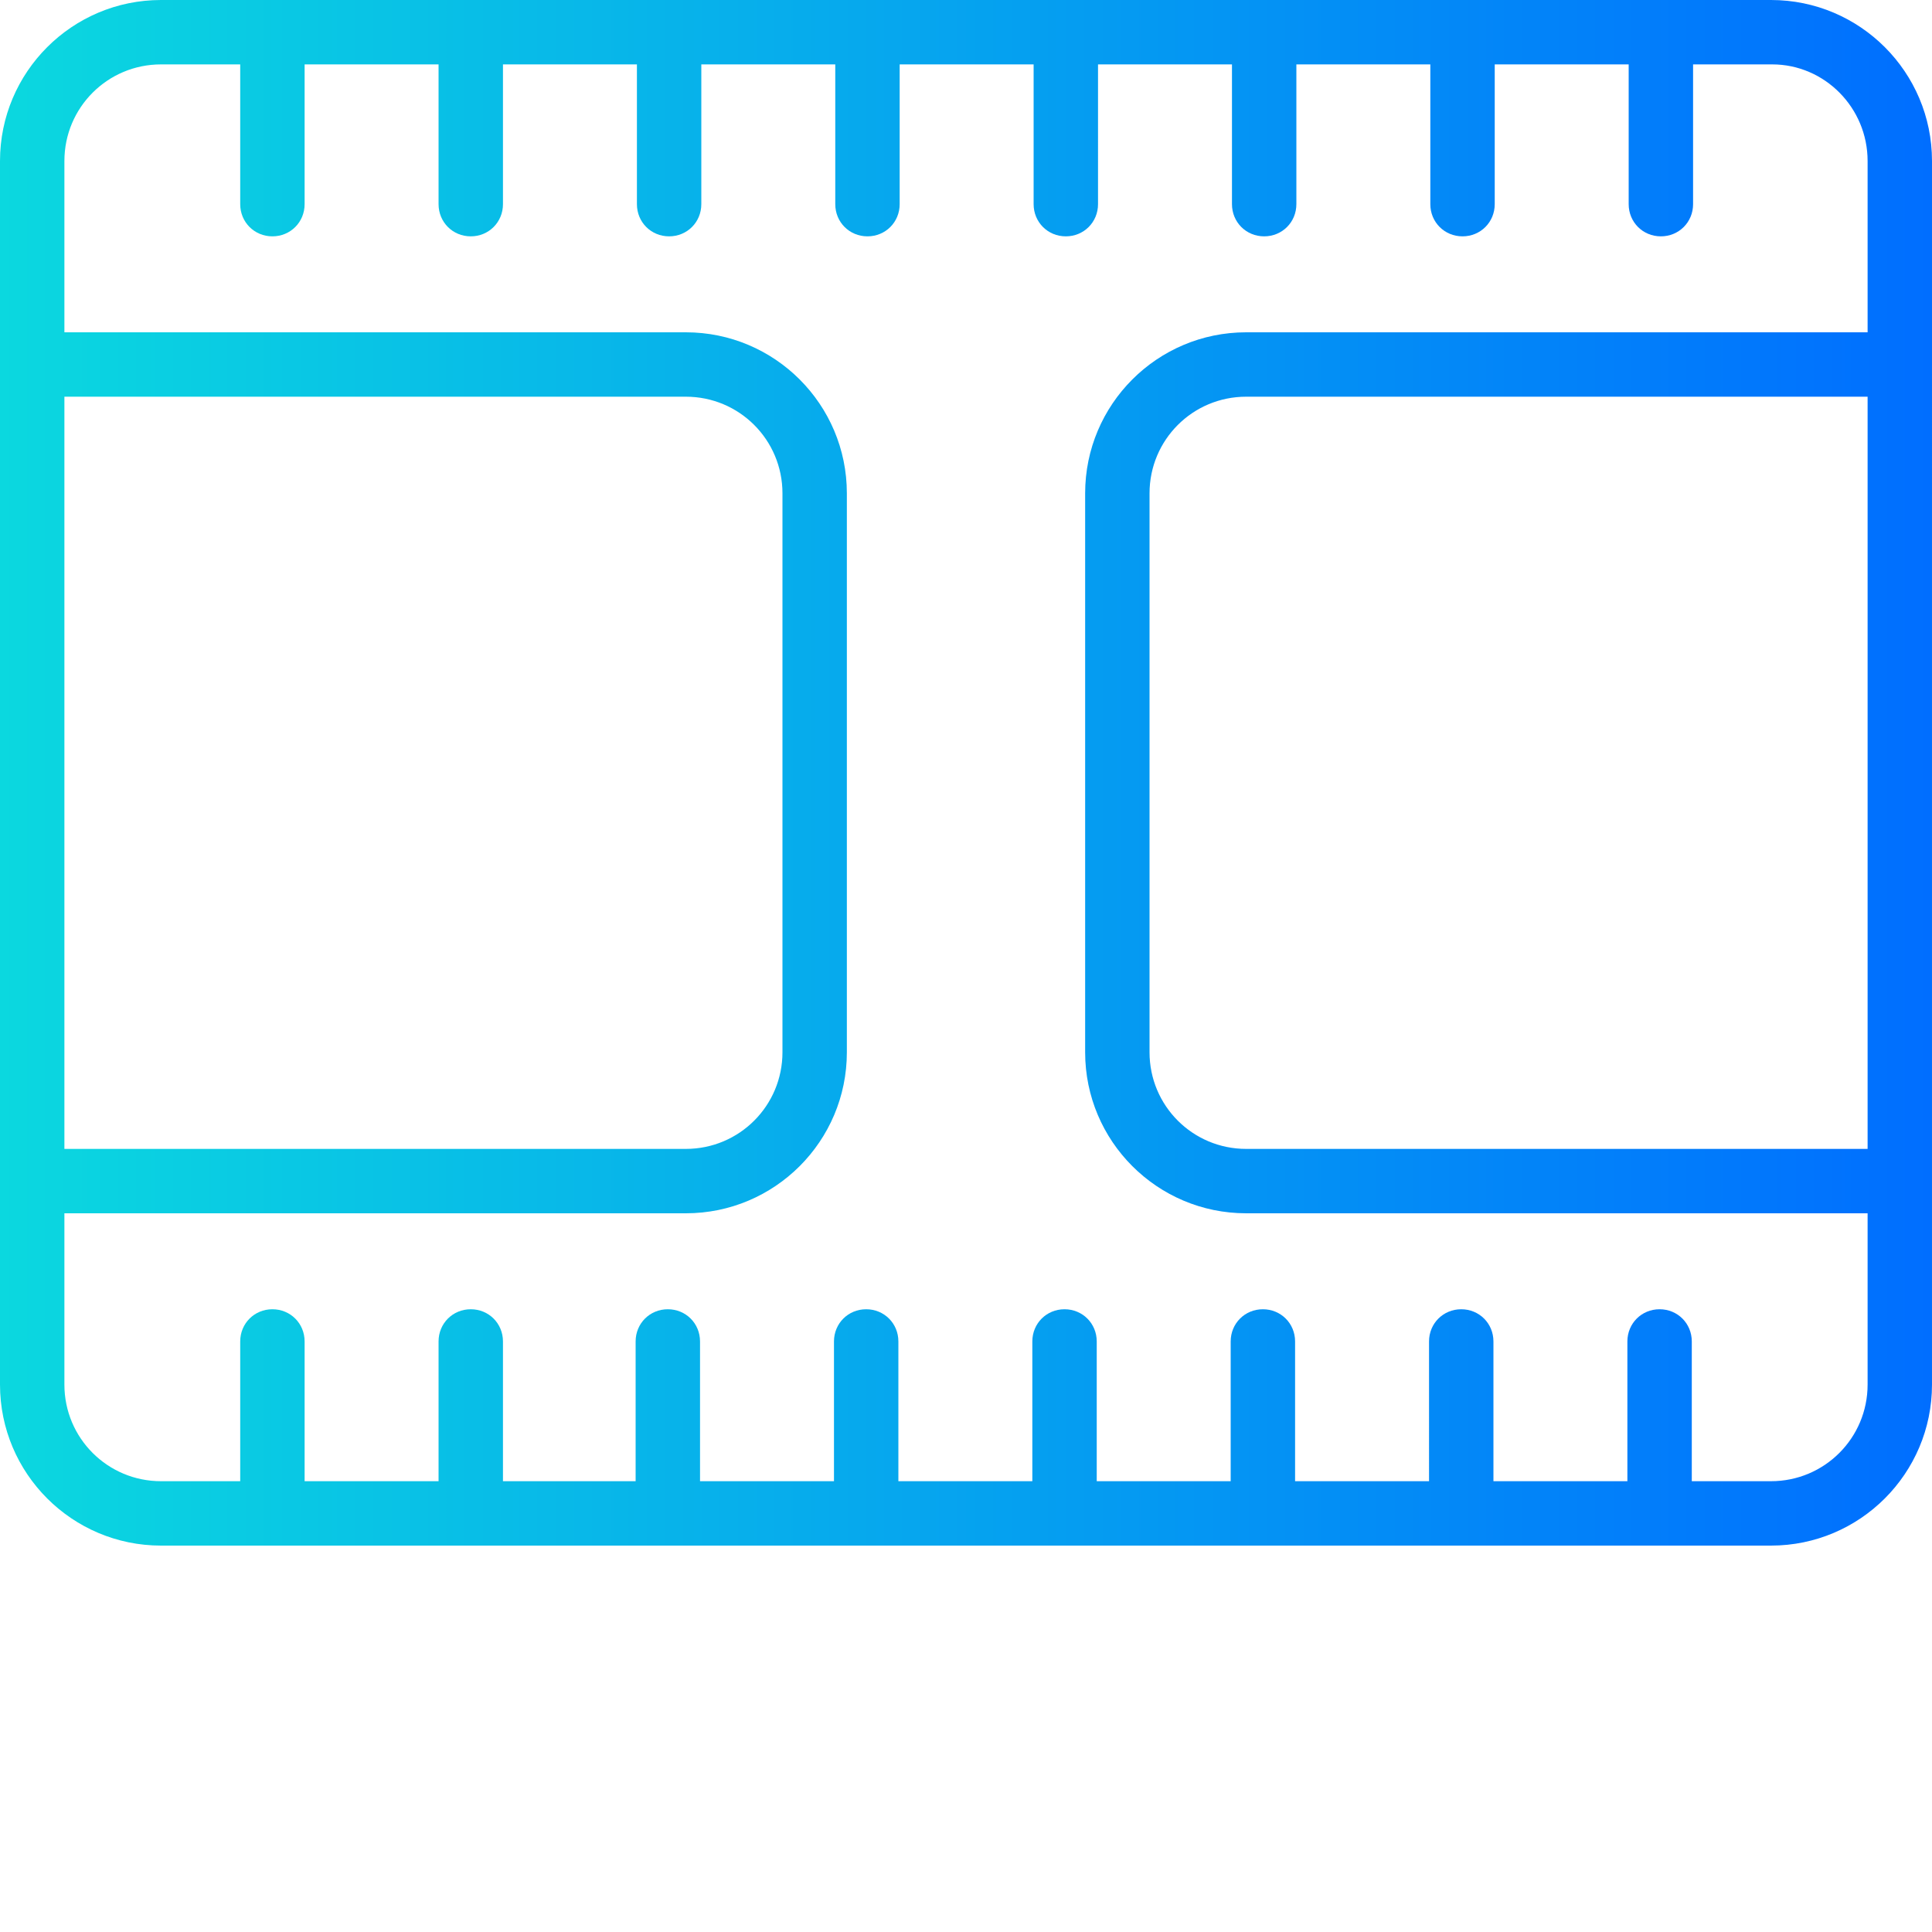 <?xml version="1.0" encoding="UTF-8"?> <svg xmlns="http://www.w3.org/2000/svg" xmlns:xlink="http://www.w3.org/1999/xlink" version="1.1" id="Слой_1" x="0px" y="0px" viewBox="0 0 30 30" style="enable-background:new 0 0 30 30;" xml:space="preserve"> <style type="text/css"> .st0{fill:url(#SVGID_1_);} .st1{fill:url(#SVGID_00000027581416757162108710000008568896988671555727_);} .st2{fill:url(#SVGID_00000022549039854262194340000009068640855630388355_);} .st3{fill:url(#SVGID_00000108271590631214037570000008631334923382471058_);} .st4{fill:url(#SVGID_00000174569075384028030710000003567154214079790741_);} .st5{fill:url(#SVGID_00000044140334059327911120000015537073663957033634_);} .st6{fill:url(#SVGID_00000092451951441292772520000009415704607738000804_);} .st7{fill:url(#SVGID_00000109734991011890295630000016565502627554315664_);} .st8{fill:url(#SVGID_00000155148997265905224600000010046371076129151380_);} .st9{fill:url(#SVGID_00000114788489943727355100000009469275460997455792_);} .st10{fill:url(#SVGID_00000109752063889709940300000009357121158440176815_);} .st11{fill:url(#SVGID_00000174597994828868589380000010093446406743020167_);} .st12{fill:url(#SVGID_00000145739330176769807270000004897286795895073926_);} .st13{fill:url(#SVGID_00000047048234678686198310000009823719779570563771_);} .st14{fill:url(#SVGID_00000175298234715142091090000016314515364307555726_);} .st15{fill:url(#SVGID_00000152264751168676831600000015492494977377730203_);} .st16{fill:url(#SVGID_00000070080683023199838270000003396150350380990901_);} .st17{fill:url(#SVGID_00000079447505233191910330000013810354732012814513_);} .st18{fill:url(#SVGID_00000013898516519480660580000006934588370340333471_);} .st19{fill:url(#SVGID_00000001645807126862423800000018234194601831265666_);} .st20{fill:url(#SVGID_00000165936187032058497700000009016301007657943472_);} .st21{fill:url(#SVGID_00000085237171341993522070000012300293437297204640_);} .st22{fill:url(#SVGID_00000121269145896907982840000005887076637132998073_);} .st23{fill:url(#SVGID_00000132774122825006760910000012884878362053973899_);} .st24{fill:url(#SVGID_00000076589556827742294530000003630541682823339943_);} .st25{fill:url(#SVGID_00000141445269846038602410000013481126021465894799_);} .st26{fill:url(#SVGID_00000132769409173563899500000012849207040017937576_);} .st27{fill:url(#SVGID_00000132080706484845732720000013397947786681045945_);} .st28{fill:url(#SVGID_00000173864981215586069700000003083387974537359009_);} .st29{fill:url(#SVGID_00000025424570549331271910000012169121376931703947_);} .st30{fill:url(#SVGID_00000176014564478730075730000000557555658117664702_);} .st31{fill:url(#SVGID_00000126297867640748440070000005646379748104780436_);} .st32{fill:url(#SVGID_00000114765916619350088600000017737434814303707805_);} .st33{fill:url(#SVGID_00000179608590316247850220000005512314953408215682_);} .st34{fill:url(#SVGID_00000025405101455260591890000012154923447842036616_);} .st35{fill:url(#SVGID_00000105403675541091381810000007631403760047127198_);} .st36{fill:url(#SVGID_00000110441946365195549960000016569630348881098382_);} .st37{fill:url(#SVGID_00000114045785177849720110000017715659118889399451_);} .st38{fill:url(#SVGID_00000021086254259223035380000007425033545111878584_);} .st39{fill:url(#SVGID_00000134949115723522346830000017551798087787866769_);} .st40{fill:url(#SVGID_00000003789104239055140880000018027680314669095587_);} .st41{fill:url(#SVGID_00000077311167511704917580000016476895396462210490_);} .st42{fill:url(#SVGID_00000110461352893871061910000005338443252151717763_);} .st43{fill:url(#SVGID_00000020390686428665189980000012147173711970980480_);} .st44{fill:url(#SVGID_00000142873257457397205010000013388943809472221102_);} .st45{fill:url(#SVGID_00000023246008695285956050000013832607795279286421_);} .st46{fill:url(#SVGID_00000034782210244033266110000006446315329884577468_);} .st47{fill:url(#SVGID_00000088095573294417457460000007458158503874423203_);} .st48{fill:url(#SVGID_00000034075712058303299720000003949008157651067563_);} .st49{fill:url(#SVGID_00000089542659809994368020000017695772265067610292_);} .st50{fill:url(#SVGID_00000056393600726630662550000016028868626444036543_);} .st51{fill:url(#SVGID_00000083767777936806528840000010998096407159986606_);} .st52{fill:url(#SVGID_00000070115741234038258470000002198785548243009164_);} .st53{fill:url(#SVGID_00000096043735925368284180000016660037900537811877_);} .st54{fill:url(#SVGID_00000091015018313784590610000018001492121437196684_);} .st55{fill:url(#SVGID_00000115488664229625062840000008782218820362985383_);} .st56{fill:url(#SVGID_00000153700097493130280070000017318744749889319822_);} .st57{fill:url(#SVGID_00000170252574077455022400000007311907040997984183_);} .st58{fill:url(#SVGID_00000173142320224745415490000008119425141707863228_);} .st59{fill:url(#SVGID_00000074425917402835476760000011670226955291740041_);} .st60{fill:url(#SVGID_00000011735547990573779040000014817980465067020960_);} .st61{fill:url(#SVGID_00000142169030572929676930000009448352402906574985_);} .st62{fill:url(#SVGID_00000008854708426520779550000015299119860951220873_);} .st63{fill:url(#SVGID_00000182507093614401940280000003607134878321415100_);} .st64{fill:url(#SVGID_00000087377310435971296130000004106644270781828782_);} .st65{fill:url(#SVGID_00000098939293050278797020000015304245565770840731_);} .st66{fill:url(#SVGID_00000041274169221102898990000018020017401163481228_);} .st67{fill:url(#SVGID_00000018944956123438011750000016044754693176425399_);} .st68{fill:url(#SVGID_00000006690522951754626140000016917310070133084309_);} .st69{fill:url(#SVGID_00000112596566177709257160000004001982862087349384_);} .st70{fill:url(#SVGID_00000146467009506803346510000001275054077644828089_);} .st71{fill:url(#SVGID_00000002367013667480225590000005617754280057957785_);} .st72{fill:url(#SVGID_00000169531932264093192480000014593449892406603929_);} .st73{fill:url(#SVGID_00000170253282189407810620000013642637490979277710_);} .st74{fill:url(#SVGID_00000150082929379394294800000009358047312992989851_);} .st75{fill:url(#SVGID_00000037660295685476364870000005418819228711588482_);} .st76{fill:url(#SVGID_00000018207087414185963160000007048079191225785479_);} .st77{fill:url(#SVGID_00000003801911723152098020000017072677025362709649_);} .st78{fill:url(#SVGID_00000094600795073985234070000012022613188870046638_);} .st79{fill:url(#SVGID_00000008843453049724353220000008800749881320214194_);} .st80{fill:url(#SVGID_00000165917775890217764880000006085900839301255315_);} </style> <linearGradient id="SVGID_1_" gradientUnits="userSpaceOnUse" x1="0" y1="12" x2="30" y2="12"> <stop offset="0" style="stop-color:#0BD8DF"></stop> <stop offset="1" style="stop-color:#006EFF"></stop> </linearGradient> <path class="st0" d="M27.5,0h-25C1.12,0,0,1.12,0,2.5v3.16v12.68v3.16C0,22.88,1.12,24,2.5,24h25c1.38,0,2.5-1.12,2.5-2.5v-3.16 V5.66V2.5C30,1.12,28.88,0,27.5,0z M1,6.16h9.65c0.83,0,1.5,0.67,1.5,1.5v8.68c0,0.83-0.67,1.5-1.5,1.5H1V6.16z M27.5,23h-1.23 v-2.17c0-0.28-0.22-0.5-0.5-0.5s-0.5,0.22-0.5,0.5V23h-2.08v-2.17c0-0.28-0.22-0.5-0.5-0.5s-0.5,0.22-0.5,0.5V23h-2.08v-2.17 c0-0.28-0.22-0.5-0.5-0.5s-0.5,0.22-0.5,0.5V23h-2.08v-2.17c0-0.28-0.22-0.5-0.5-0.5s-0.5,0.22-0.5,0.5V23h-2.08v-2.17 c0-0.28-0.22-0.5-0.5-0.5s-0.5,0.22-0.5,0.5V23h-2.08v-2.17c0-0.28-0.22-0.5-0.5-0.5s-0.5,0.22-0.5,0.5V23H7.81v-2.17 c0-0.28-0.22-0.5-0.5-0.5s-0.5,0.22-0.5,0.5V23H4.73v-2.17c0-0.28-0.22-0.5-0.5-0.5s-0.5,0.22-0.5,0.5V23H2.5 C1.67,23,1,22.33,1,21.5v-2.66h9.65c1.38,0,2.5-1.12,2.5-2.5V7.66c0-1.38-1.12-2.5-2.5-2.5H1V2.5C1,1.67,1.67,1,2.5,1h1.23v2.17 c0,0.28,0.22,0.5,0.5,0.5s0.5-0.22,0.5-0.5V1h2.08v2.17c0,0.28,0.22,0.5,0.5,0.5s0.5-0.22,0.5-0.5V1h2.08v2.17 c0,0.28,0.22,0.5,0.5,0.5s0.5-0.22,0.5-0.5V1h2.08v2.17c0,0.28,0.22,0.5,0.5,0.5s0.5-0.22,0.5-0.5V1h2.08v2.17 c0,0.28,0.22,0.5,0.5,0.5s0.5-0.22,0.5-0.5V1h2.08v2.17c0,0.28,0.22,0.5,0.5,0.5s0.5-0.22,0.5-0.5V1h2.08v2.17 c0,0.28,0.22,0.5,0.5,0.5s0.5-0.22,0.5-0.5V1h2.08v2.17c0,0.28,0.22,0.5,0.5,0.5s0.5-0.22,0.5-0.5V1h1.23C28.33,1,29,1.67,29,2.5 v2.66h-9.65c-1.38,0-2.5,1.12-2.5,2.5v8.68c0,1.38,1.12,2.5,2.5,2.5H29v2.66C29,22.33,28.33,23,27.5,23z M29,17.84h-9.65 c-0.83,0-1.5-0.67-1.5-1.5V7.66c0-0.83,0.67-1.5,1.5-1.5H29V17.84z"></path> </svg> 